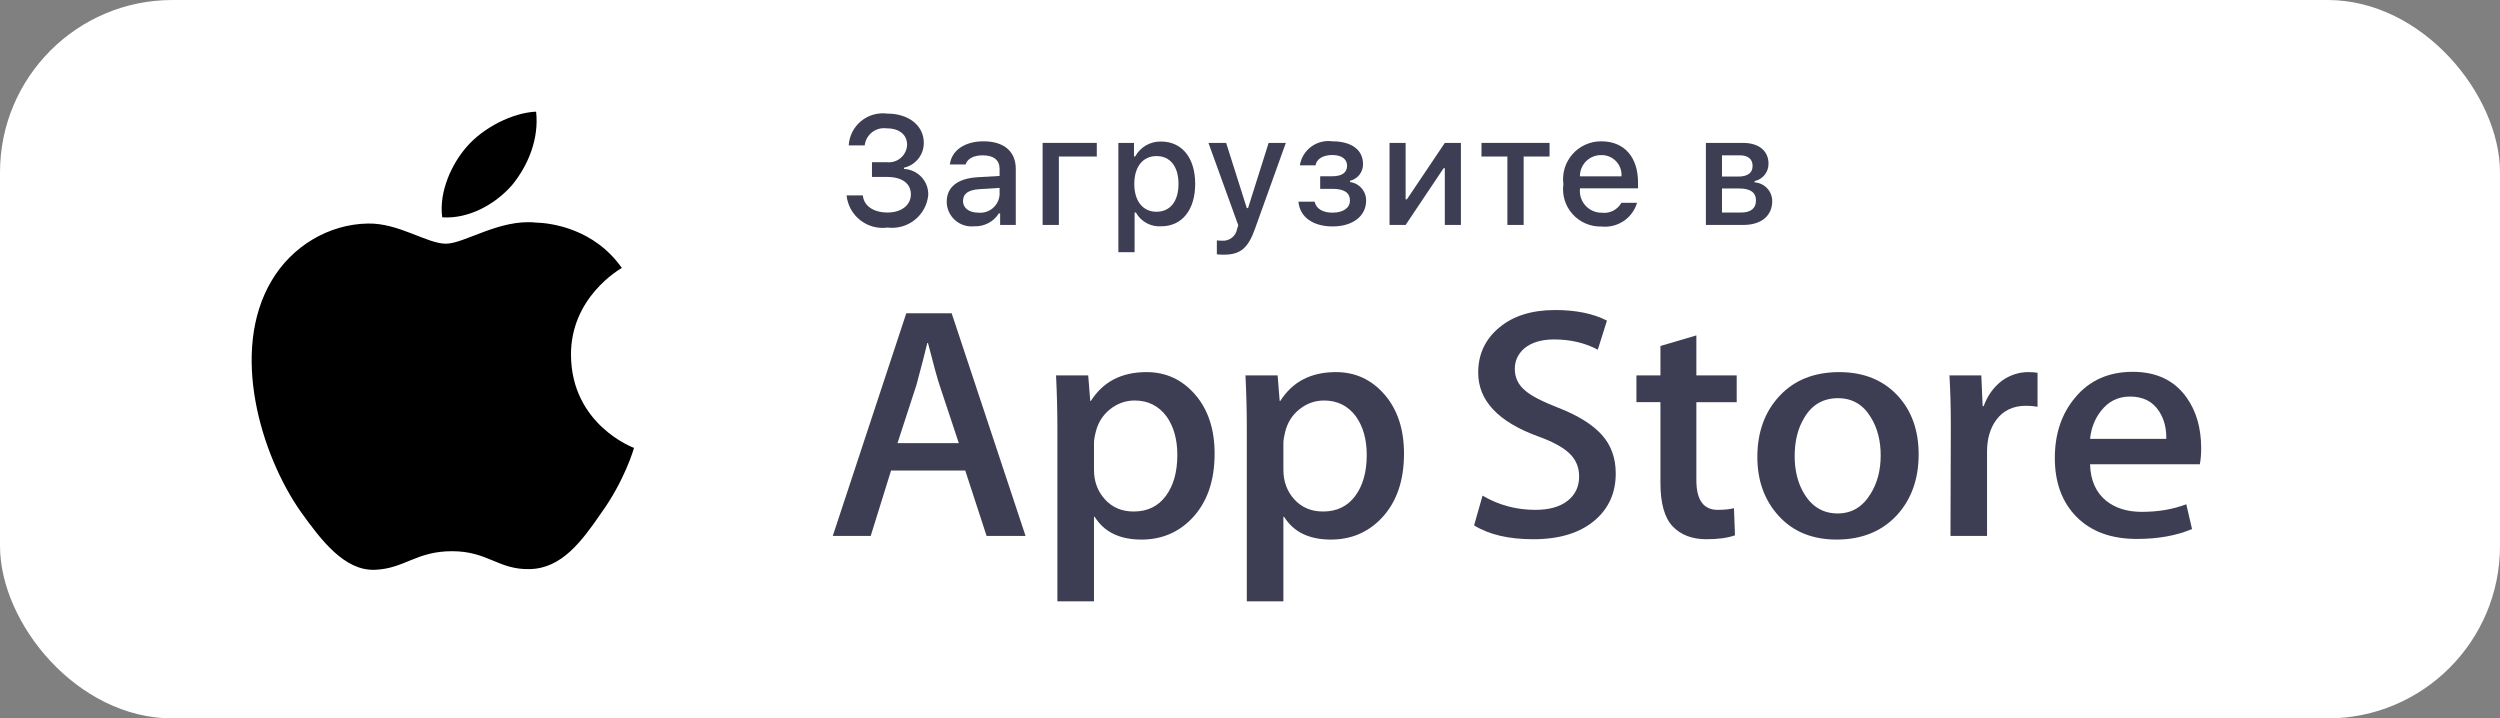<?xml version="1.0" encoding="UTF-8"?> <svg xmlns="http://www.w3.org/2000/svg" width="174" height="50" viewBox="0 0 174 50" fill="none"><rect x="0" y="0" width="174" height="50" fill="#808080" stroke="none"/><rect width="174" height="50" rx="12" fill="white"></rect><path d="M39.741 24.73C39.704 20.701 43.125 18.741 43.281 18.65C41.344 15.896 38.341 15.52 37.286 15.49C34.764 15.232 32.318 16.962 31.034 16.962C29.723 16.962 27.745 15.515 25.613 15.558C22.87 15.599 20.303 17.148 18.895 19.553C15.99 24.456 18.157 31.663 20.94 35.627C22.332 37.568 23.959 39.735 26.089 39.659C28.172 39.575 28.95 38.364 31.465 38.364C33.956 38.364 34.686 39.659 36.858 39.61C39.094 39.575 40.502 37.66 41.845 35.702C43.454 33.477 44.1 31.285 44.126 31.173C44.073 31.155 39.784 29.559 39.741 24.73Z" fill="black"></path><path d="M35.639 12.883C36.759 11.517 37.526 9.658 37.313 7.771C35.691 7.841 33.663 8.865 32.495 10.201C31.462 11.379 30.539 13.309 30.777 15.124C32.599 15.257 34.47 14.228 35.639 12.883Z" fill="black"></path><path d="M71.379 37.301H68.667L67.181 32.749H62.017L60.602 37.301H57.961L63.077 21.805H66.237L71.379 37.301ZM66.733 30.84L65.389 26.793C65.247 26.38 64.981 25.406 64.588 23.874H64.54C64.384 24.533 64.132 25.506 63.785 26.793L62.466 30.84H66.733V30.84Z" fill="#3D3E53"></path><path d="M84.537 31.578C84.537 33.478 84.01 34.98 82.957 36.083C82.013 37.064 80.841 37.555 79.443 37.555C77.933 37.555 76.849 37.026 76.188 35.969H76.141V41.855H73.594V29.806C73.594 28.612 73.562 27.385 73.5 26.128H75.739L75.881 27.899H75.929C76.778 26.564 78.067 25.898 79.796 25.898C81.148 25.898 82.277 26.419 83.18 27.461C84.085 28.505 84.537 29.876 84.537 31.578ZM81.942 31.668C81.942 30.581 81.692 29.684 81.188 28.978C80.637 28.242 79.898 27.875 78.971 27.875C78.343 27.875 77.772 28.079 77.262 28.483C76.751 28.891 76.416 29.423 76.26 30.082C76.181 30.39 76.142 30.641 76.142 30.839V32.702C76.142 33.515 76.397 34.201 76.909 34.761C77.42 35.321 78.084 35.601 78.901 35.601C79.86 35.601 80.606 35.24 81.14 34.52C81.675 33.799 81.942 32.849 81.942 31.668Z" fill="#3D3E53"></path><path d="M97.719 31.578C97.719 33.478 97.192 34.98 96.138 36.083C95.195 37.064 94.024 37.555 92.625 37.555C91.116 37.555 90.031 37.026 89.372 35.969H89.324V41.855H86.778V29.806C86.778 28.612 86.746 27.385 86.684 26.128H88.923L89.065 27.899H89.113C89.961 26.564 91.249 25.898 92.98 25.898C94.331 25.898 95.459 26.419 96.365 27.461C97.266 28.505 97.719 29.876 97.719 31.578ZM95.125 31.668C95.125 30.581 94.873 29.684 94.369 28.978C93.818 28.242 93.082 27.875 92.153 27.875C91.524 27.875 90.954 28.079 90.443 28.483C89.932 28.891 89.599 29.423 89.442 30.082C89.365 30.39 89.324 30.641 89.324 30.839V32.702C89.324 33.515 89.58 34.201 90.088 34.761C90.6 35.32 91.264 35.601 92.083 35.601C93.042 35.601 93.788 35.24 94.322 34.52C94.857 33.799 95.125 32.849 95.125 31.668Z" fill="#3D3E53"></path><path d="M112.456 32.956C112.456 34.274 111.986 35.347 111.044 36.175C110.009 37.079 108.567 37.531 106.715 37.531C105.005 37.531 103.634 37.21 102.596 36.566L103.186 34.496C104.304 35.156 105.53 35.486 106.867 35.486C107.826 35.486 108.572 35.274 109.108 34.853C109.642 34.431 109.908 33.865 109.908 33.16C109.908 32.531 109.689 32.001 109.248 31.571C108.81 31.142 108.078 30.742 107.055 30.373C104.273 29.361 102.882 27.879 102.882 25.93C102.882 24.656 103.37 23.611 104.345 22.799C105.318 21.985 106.615 21.578 108.236 21.578C109.683 21.578 110.884 21.824 111.843 22.314L111.207 24.338C110.311 23.863 109.298 23.625 108.165 23.625C107.269 23.625 106.569 23.841 106.068 24.269C105.644 24.652 105.431 25.119 105.431 25.672C105.431 26.285 105.673 26.791 106.161 27.19C106.585 27.558 107.355 27.956 108.473 28.386C109.84 28.922 110.845 29.55 111.491 30.27C112.135 30.987 112.456 31.885 112.456 32.956Z" fill="#3D3E53"></path><path d="M120.874 27.992H118.067V33.417C118.067 34.797 118.562 35.486 119.553 35.486C120.008 35.486 120.386 35.447 120.684 35.371L120.755 37.256C120.253 37.439 119.593 37.531 118.774 37.531C117.769 37.531 116.983 37.231 116.416 36.634C115.851 36.036 115.567 35.032 115.567 33.622V27.989H113.895V26.126H115.567V24.08L118.067 23.344V26.126H120.874V27.992Z" fill="#3D3E53"></path><path d="M133.538 31.622C133.538 33.34 133.034 34.75 132.028 35.853C130.974 36.988 129.574 37.554 127.829 37.554C126.147 37.554 124.809 37.01 123.81 35.922C122.812 34.835 122.312 33.462 122.312 31.807C122.312 30.076 122.826 28.657 123.857 27.555C124.885 26.451 126.273 25.899 128.018 25.899C129.699 25.899 131.052 26.443 132.074 27.532C133.05 28.588 133.538 29.951 133.538 31.622ZM130.896 31.703C130.896 30.672 130.67 29.788 130.213 29.051C129.679 28.159 128.916 27.714 127.927 27.714C126.903 27.714 126.126 28.16 125.592 29.051C125.135 29.789 124.909 30.687 124.909 31.749C124.909 32.78 125.135 33.663 125.592 34.399C126.143 35.291 126.912 35.736 127.904 35.736C128.876 35.736 129.64 35.282 130.19 34.376C130.659 33.625 130.896 32.732 130.896 31.703Z" fill="#3D3E53"></path><path d="M141.813 28.311C141.561 28.266 141.292 28.242 141.011 28.242C140.115 28.242 139.422 28.572 138.935 29.232C138.511 29.814 138.298 30.55 138.298 31.439V37.302H135.753L135.777 29.647C135.777 28.359 135.745 27.186 135.682 26.129H137.899L137.993 28.267H138.063C138.332 27.532 138.756 26.941 139.336 26.497C139.904 26.098 140.516 25.898 141.177 25.898C141.412 25.898 141.625 25.915 141.813 25.944V28.311Z" fill="#3D3E53"></path><path d="M153.201 31.188C153.201 31.633 153.171 32.007 153.107 32.314H145.469C145.499 33.418 145.868 34.262 146.577 34.844C147.221 35.364 148.053 35.625 149.076 35.625C150.207 35.625 151.238 35.45 152.166 35.097L152.565 36.82C151.481 37.281 150.201 37.511 148.723 37.511C146.946 37.511 145.551 37.001 144.536 35.982C143.523 34.963 143.016 33.595 143.016 31.878C143.016 30.193 143.487 28.79 144.432 27.671C145.421 26.476 146.757 25.879 148.439 25.879C150.091 25.879 151.341 26.476 152.19 27.671C152.863 28.62 153.201 29.794 153.201 31.188ZM150.773 30.544C150.789 29.808 150.623 29.172 150.278 28.635C149.837 27.945 149.16 27.6 148.249 27.6C147.417 27.6 146.739 27.936 146.222 28.612C145.798 29.149 145.546 29.793 145.469 30.543H150.773V30.544Z" fill="#3D3E53"></path><path d="M60.689 11.288H61.704C61.878 11.31 62.056 11.295 62.224 11.245C62.393 11.195 62.549 11.111 62.684 10.998C62.818 10.884 62.928 10.744 63.005 10.587C63.083 10.429 63.127 10.257 63.134 10.082C63.134 9.384 62.608 8.933 61.715 8.933C61.536 8.908 61.354 8.919 61.179 8.966C61.005 9.012 60.841 9.093 60.698 9.204C60.556 9.314 60.437 9.452 60.348 9.609C60.26 9.766 60.204 9.939 60.184 10.118H59.07C59.089 9.793 59.175 9.476 59.322 9.185C59.47 8.895 59.676 8.638 59.928 8.43C60.179 8.223 60.471 8.069 60.784 7.979C61.098 7.889 61.427 7.864 61.751 7.906C63.245 7.906 64.296 8.74 64.296 9.94C64.3 10.342 64.165 10.734 63.914 11.049C63.663 11.364 63.312 11.583 62.918 11.671V11.76C63.385 11.78 63.824 11.985 64.141 12.327C64.457 12.67 64.624 13.124 64.606 13.589C64.571 13.924 64.47 14.249 64.308 14.544C64.146 14.839 63.927 15.099 63.663 15.308C63.399 15.518 63.096 15.673 62.771 15.764C62.446 15.855 62.107 15.88 61.772 15.839C61.436 15.885 61.095 15.862 60.769 15.774C60.442 15.685 60.136 15.532 59.87 15.323C59.605 15.114 59.383 14.854 59.22 14.558C59.057 14.262 58.956 13.936 58.922 13.6H60.053C60.121 14.324 60.788 14.791 61.772 14.791C62.755 14.791 63.397 14.266 63.397 13.527C63.397 12.777 62.793 12.315 61.736 12.315H60.689V11.288Z" fill="#3D3E53"></path><path d="M65.891 14.041C65.891 13.013 66.659 12.421 68.02 12.336L69.571 12.247V11.754C69.571 11.151 69.173 10.811 68.399 10.811C67.768 10.811 67.332 11.042 67.206 11.445H66.112C66.227 10.464 67.154 9.835 68.453 9.835C69.888 9.835 70.698 10.548 70.698 11.754V15.656H69.609V14.853H69.519C69.338 15.141 69.083 15.376 68.781 15.533C68.479 15.691 68.14 15.765 67.799 15.75C67.559 15.775 67.316 15.749 67.086 15.675C66.856 15.6 66.645 15.479 66.465 15.318C66.285 15.157 66.141 14.96 66.042 14.74C65.943 14.52 65.892 14.282 65.891 14.041V14.041ZM69.571 13.553V13.076L68.173 13.165C67.385 13.217 67.027 13.485 67.027 13.988C67.027 14.502 67.474 14.801 68.089 14.801C68.269 14.819 68.451 14.801 68.624 14.748C68.797 14.694 68.957 14.607 69.095 14.491C69.234 14.374 69.347 14.231 69.429 14.07C69.511 13.909 69.559 13.733 69.571 13.553V13.553Z" fill="#3D3E53"></path><path d="M73.697 10.894V15.656H72.566V9.946H76.337V10.894L73.697 10.894Z" fill="#3D3E53"></path><path d="M83.185 12.798C83.185 14.612 82.265 15.75 80.82 15.75C80.465 15.774 80.11 15.697 79.798 15.527C79.486 15.357 79.229 15.101 79.057 14.791H78.968V17.554H77.838V9.946H78.926V10.889H79.01C79.185 10.568 79.445 10.301 79.763 10.117C80.08 9.934 80.442 9.842 80.808 9.851C82.265 9.851 83.185 10.983 83.185 12.798ZM82.023 12.798C82.023 11.592 81.45 10.863 80.493 10.863C79.542 10.863 78.947 11.607 78.947 12.803C78.947 13.993 79.542 14.738 80.488 14.738C81.45 14.738 82.023 14.009 82.023 12.798Z" fill="#3D3E53"></path><path d="M84.693 17.701V16.731C84.815 16.746 84.939 16.753 85.062 16.752C85.303 16.77 85.541 16.698 85.733 16.551C85.924 16.404 86.054 16.192 86.097 15.955L86.182 15.677L84.109 9.946H85.34L86.776 14.481H86.865L88.296 9.946H89.494L87.359 15.892C86.87 17.281 86.329 17.727 85.161 17.727C85.067 17.727 84.799 17.716 84.693 17.701Z" fill="#3D3E53"></path><path d="M90.371 14.035H91.496C91.607 14.538 92.08 14.801 92.742 14.801C93.494 14.801 93.956 14.47 93.956 13.956C93.956 13.406 93.541 13.143 92.742 13.143H91.885V12.268H92.727C93.41 12.268 93.757 12.006 93.757 11.529C93.757 11.109 93.421 10.789 92.727 10.789C92.095 10.789 91.633 11.057 91.559 11.508H90.47C90.552 10.99 90.834 10.524 91.256 10.211C91.678 9.899 92.206 9.764 92.727 9.835C94.088 9.835 94.867 10.449 94.867 11.413C94.873 11.682 94.787 11.945 94.622 12.158C94.457 12.37 94.225 12.52 93.962 12.582V12.672C94.275 12.712 94.561 12.865 94.767 13.102C94.974 13.338 95.086 13.643 95.083 13.956C95.083 15.042 94.156 15.76 92.742 15.76C91.491 15.76 90.475 15.188 90.371 14.035Z" fill="#3D3E53"></path><path d="M96.711 15.656V9.946H97.831V13.873H97.921L100.559 9.946H101.679V15.656H100.559V11.707H100.475L97.831 15.656L96.711 15.656Z" fill="#3D3E53"></path><path d="M107.849 10.894H106.046V15.656H104.914V10.894H103.111V9.946H107.849V10.894Z" fill="#3D3E53"></path><path d="M113.939 14.114C113.785 14.636 113.452 15.087 112.998 15.389C112.545 15.691 111.999 15.825 111.457 15.766C111.079 15.776 110.704 15.704 110.358 15.555C110.011 15.406 109.702 15.183 109.45 14.903C109.198 14.623 109.011 14.291 108.901 13.931C108.79 13.571 108.76 13.191 108.812 12.819C108.761 12.445 108.792 12.065 108.902 11.704C109.012 11.342 109.199 11.009 109.449 10.726C109.699 10.444 110.008 10.218 110.353 10.064C110.699 9.91 111.073 9.832 111.452 9.836C113.045 9.836 114.007 10.921 114.007 12.714V13.107H109.964V13.17C109.946 13.38 109.972 13.591 110.041 13.79C110.11 13.989 110.22 14.171 110.363 14.325C110.507 14.479 110.681 14.602 110.875 14.684C111.069 14.767 111.278 14.809 111.489 14.806C111.759 14.838 112.033 14.79 112.275 14.667C112.517 14.543 112.717 14.351 112.85 14.114L113.939 14.114ZM109.964 12.274H112.855C112.869 12.082 112.843 11.89 112.778 11.709C112.714 11.528 112.612 11.363 112.479 11.223C112.347 11.084 112.186 10.974 112.008 10.9C111.831 10.826 111.639 10.79 111.447 10.795C111.251 10.792 111.057 10.829 110.876 10.902C110.695 10.975 110.53 11.084 110.392 11.222C110.254 11.36 110.145 11.524 110.071 11.705C109.998 11.885 109.961 12.079 109.964 12.274H109.964Z" fill="#3D3E53"></path><path d="M118.73 9.946H121.312C122.432 9.946 123.089 10.512 123.089 11.398C123.091 11.679 122.996 11.952 122.82 12.172C122.644 12.391 122.397 12.544 122.122 12.604V12.693C122.456 12.714 122.77 12.863 122.998 13.107C123.226 13.352 123.35 13.675 123.346 14.009C123.346 15.006 122.595 15.656 121.338 15.656H118.73V9.946ZM119.851 10.811V12.289H120.971C121.654 12.289 121.98 12.027 121.98 11.544C121.98 11.099 121.696 10.811 121.096 10.811L119.851 10.811ZM119.851 13.118V14.791H121.191C121.859 14.791 122.216 14.497 122.216 13.957C122.216 13.385 121.811 13.118 121.049 13.118L119.851 13.118Z" fill="#3D3E53"></path></svg> 